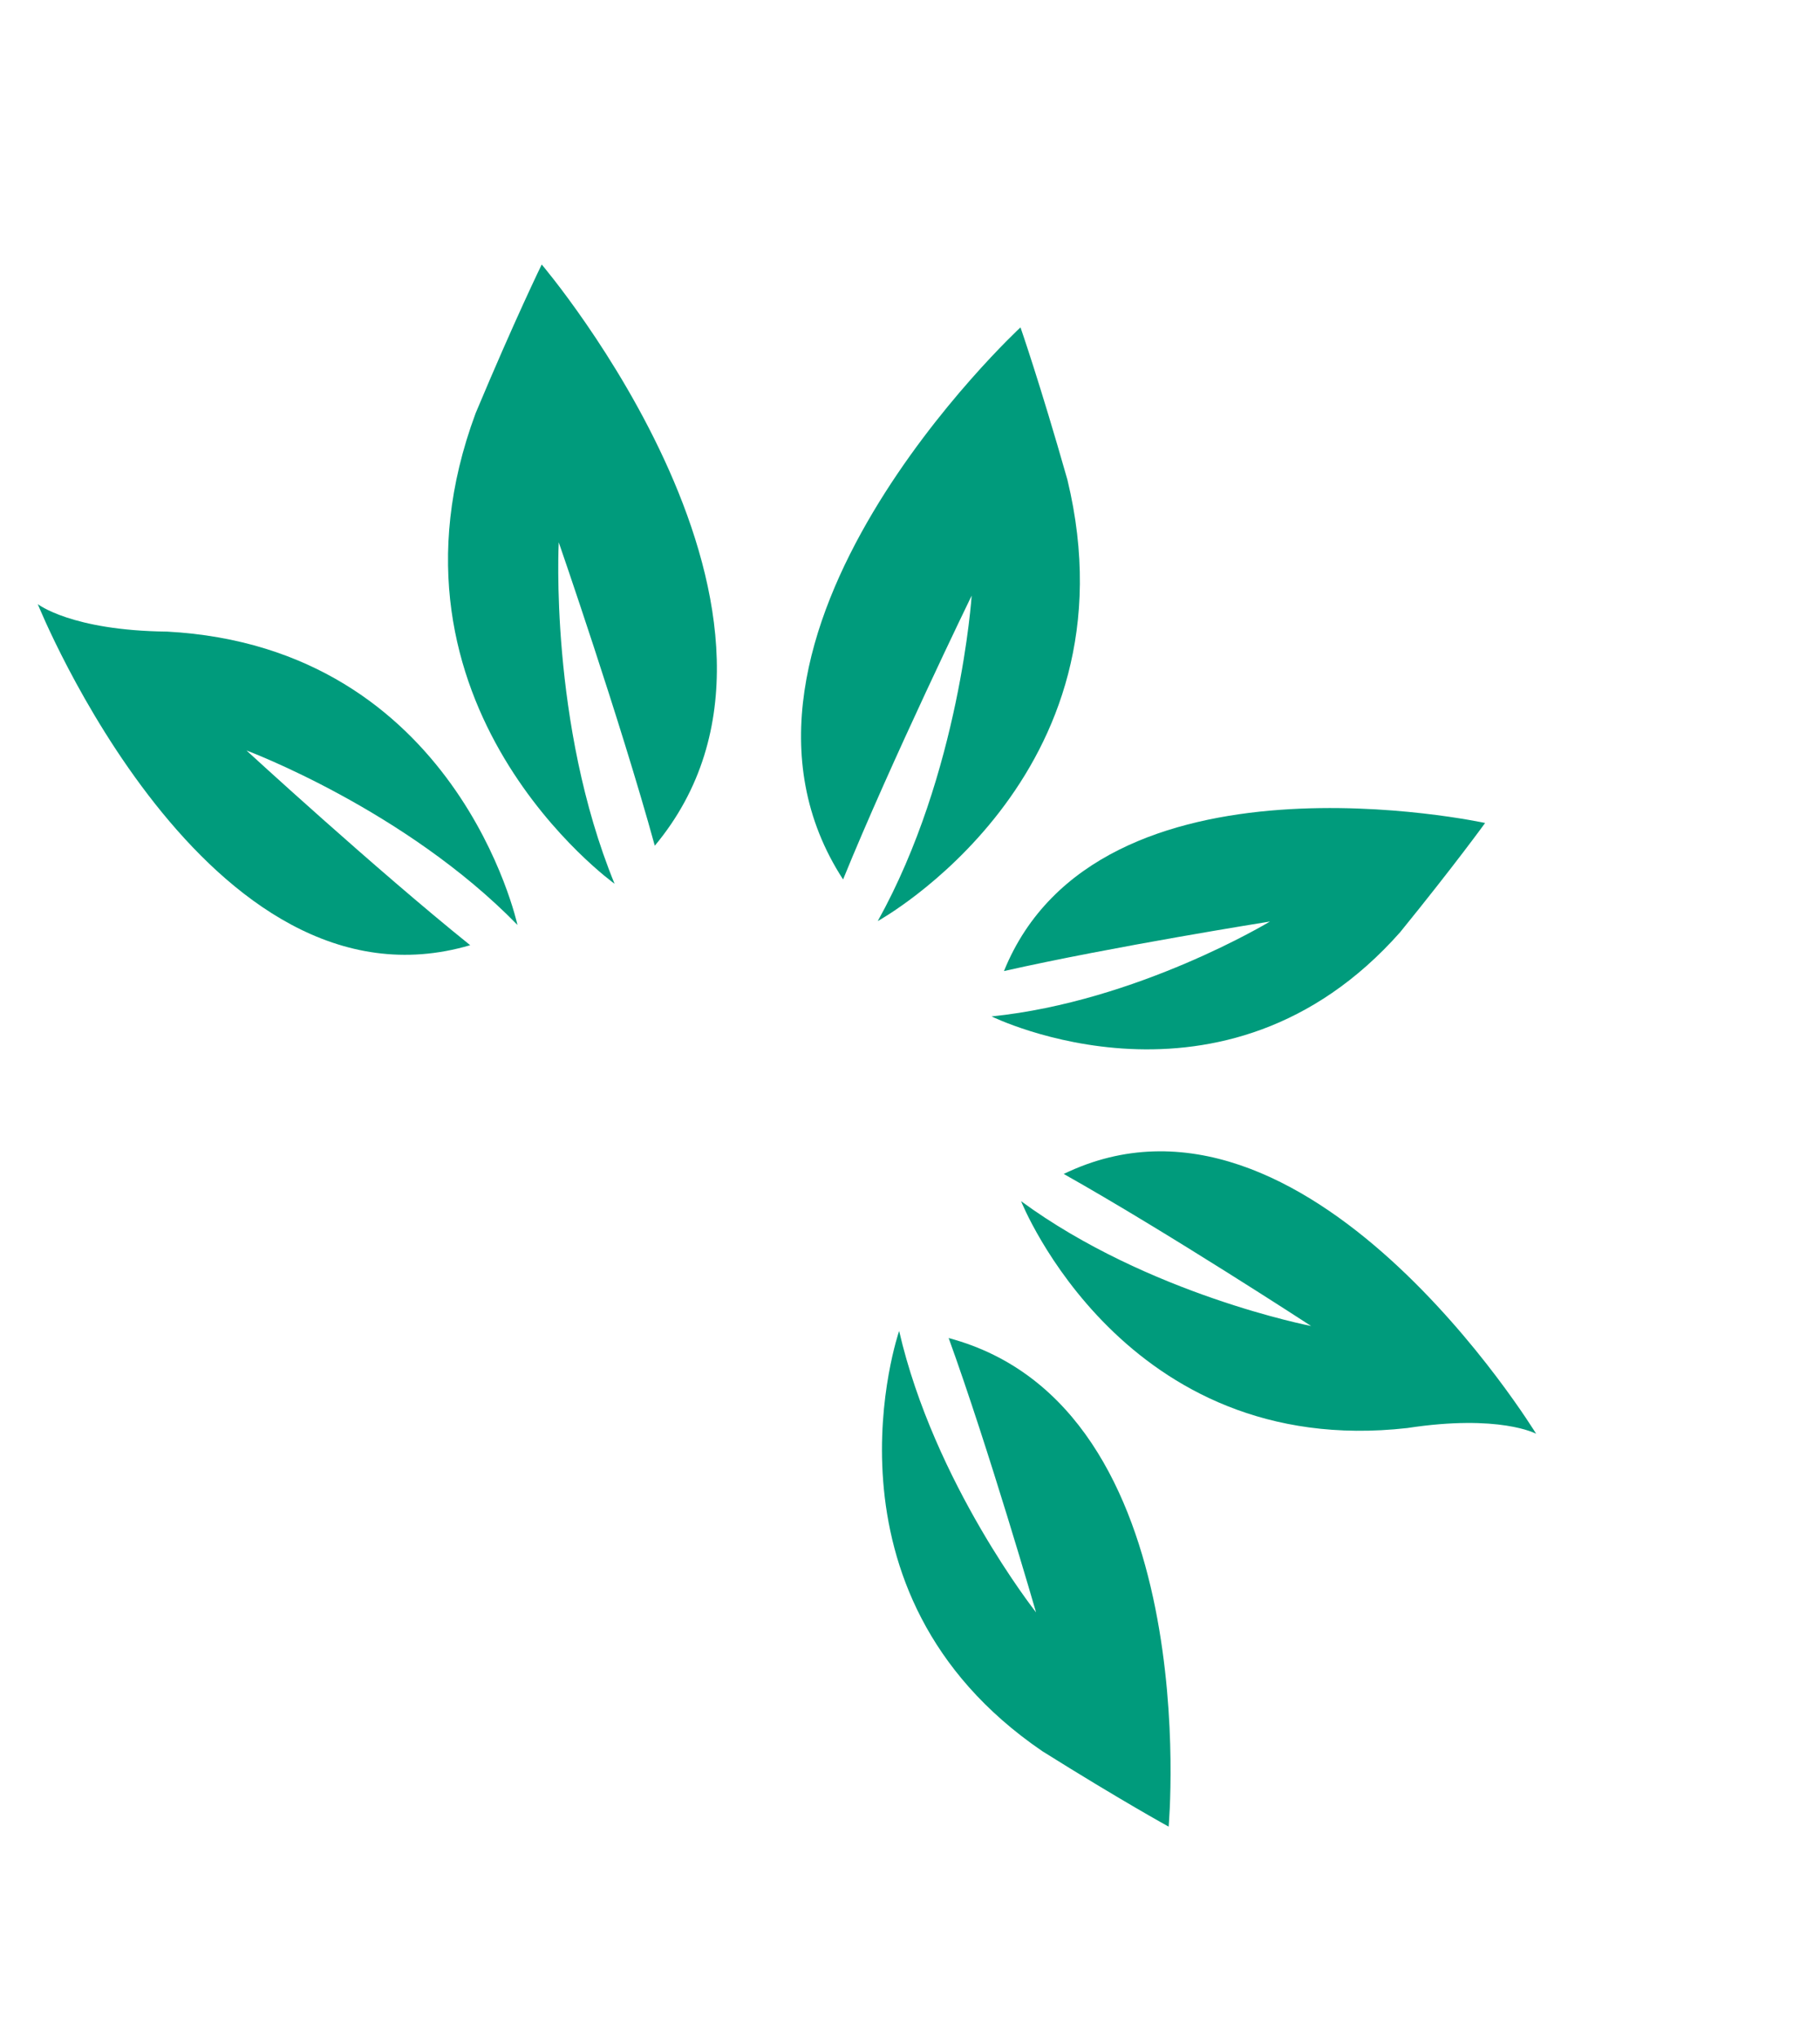 <svg xmlns="http://www.w3.org/2000/svg" xmlns:xlink="http://www.w3.org/1999/xlink" width="157.354" height="176.131" viewBox="0 0 157.354 176.131"><defs><clipPath id="clip-path"><rect id="Rectangle_25" data-name="Rectangle 25" width="145.089" height="104.307" fill="none"></rect></clipPath></defs><g id="logo-green-icon" transform="matrix(0.438, 0.899, -0.899, 0.438, 93.751, 0)"><g id="Group_30" data-name="Group 30" transform="translate(0 0)" clip-path="url(#clip-path)"><path id="Path_50" data-name="Path 50" d="M38.056,15.762c6.805-4.247,10.653-6.968,10.653-6.968S17.52-10.027,2.424,7.4C12.562,8.474,27.043,10.99,27.043,10.99S13.171,14.023,0,10.981c0,0,16.844,16.884,38.056,4.78" transform="translate(96.38 53.788)" fill="#009b7c"></path><path id="Path_51" data-name="Path 51" d="M7.017,16.863C3.312,24.241,0,25.84,0,25.84s38.914,2.746,42.872-20.7c-9.51,4.483-23.6,10.019-23.6,10.019S29.862,5.074,43.089.7c0,0-23.867-5.849-36.072,16.158" transform="translate(7.297 78.367)" fill="#009b7c"></path><path id="Path_52" data-name="Path 52" d="M40.715,33.564S39.428,7.788,13.607,2.119C5.072.6,0,0,0,0S11.392,37.738,36.168,34.683c-7.362-8.209-17.182-20.737-17.182-20.737s13.353,7.619,21.729,19.618" transform="translate(23.014 17.354)" fill="#009b7c"></path><path id="Path_53" data-name="Path 53" d="M.5,31.224s24,1.8,32.247-21.428c2.4-7.716,5.325-9.8,5.325-9.8S.057,3.607,0,26.879c8.461-5.851,21.178-13.471,21.178-13.471S12.574,24.867.5,31.224" transform="translate(90.414 19.155)" fill="#009b7c"></path><path id="Path_54" data-name="Path 54" d="M17.049,10.733C13.878,3.909,11.784,0,11.784,0S-9.428,26.877,5.067,43c2.2-9.336,6.224-22.546,6.224-22.546S12.5,33.751,8.122,45.68c0,0,17.724-13.73,8.927-34.948" transform="translate(67.323 0)" fill="#009b7c"></path><path id="Path_55" data-name="Path 55" d="M22.225,11.345s16.124,1.945,27.206,4.019C38.984-7.881,0,2.155,0,2.155S3.207,6.268,9.046,12.917C27.678,32.461,50.862,19.93,50.862,19.93c-14.905-.963-28.637-8.585-28.637-8.585" transform="translate(0 50.031)" fill="#009b7c"></path></g></g></svg>